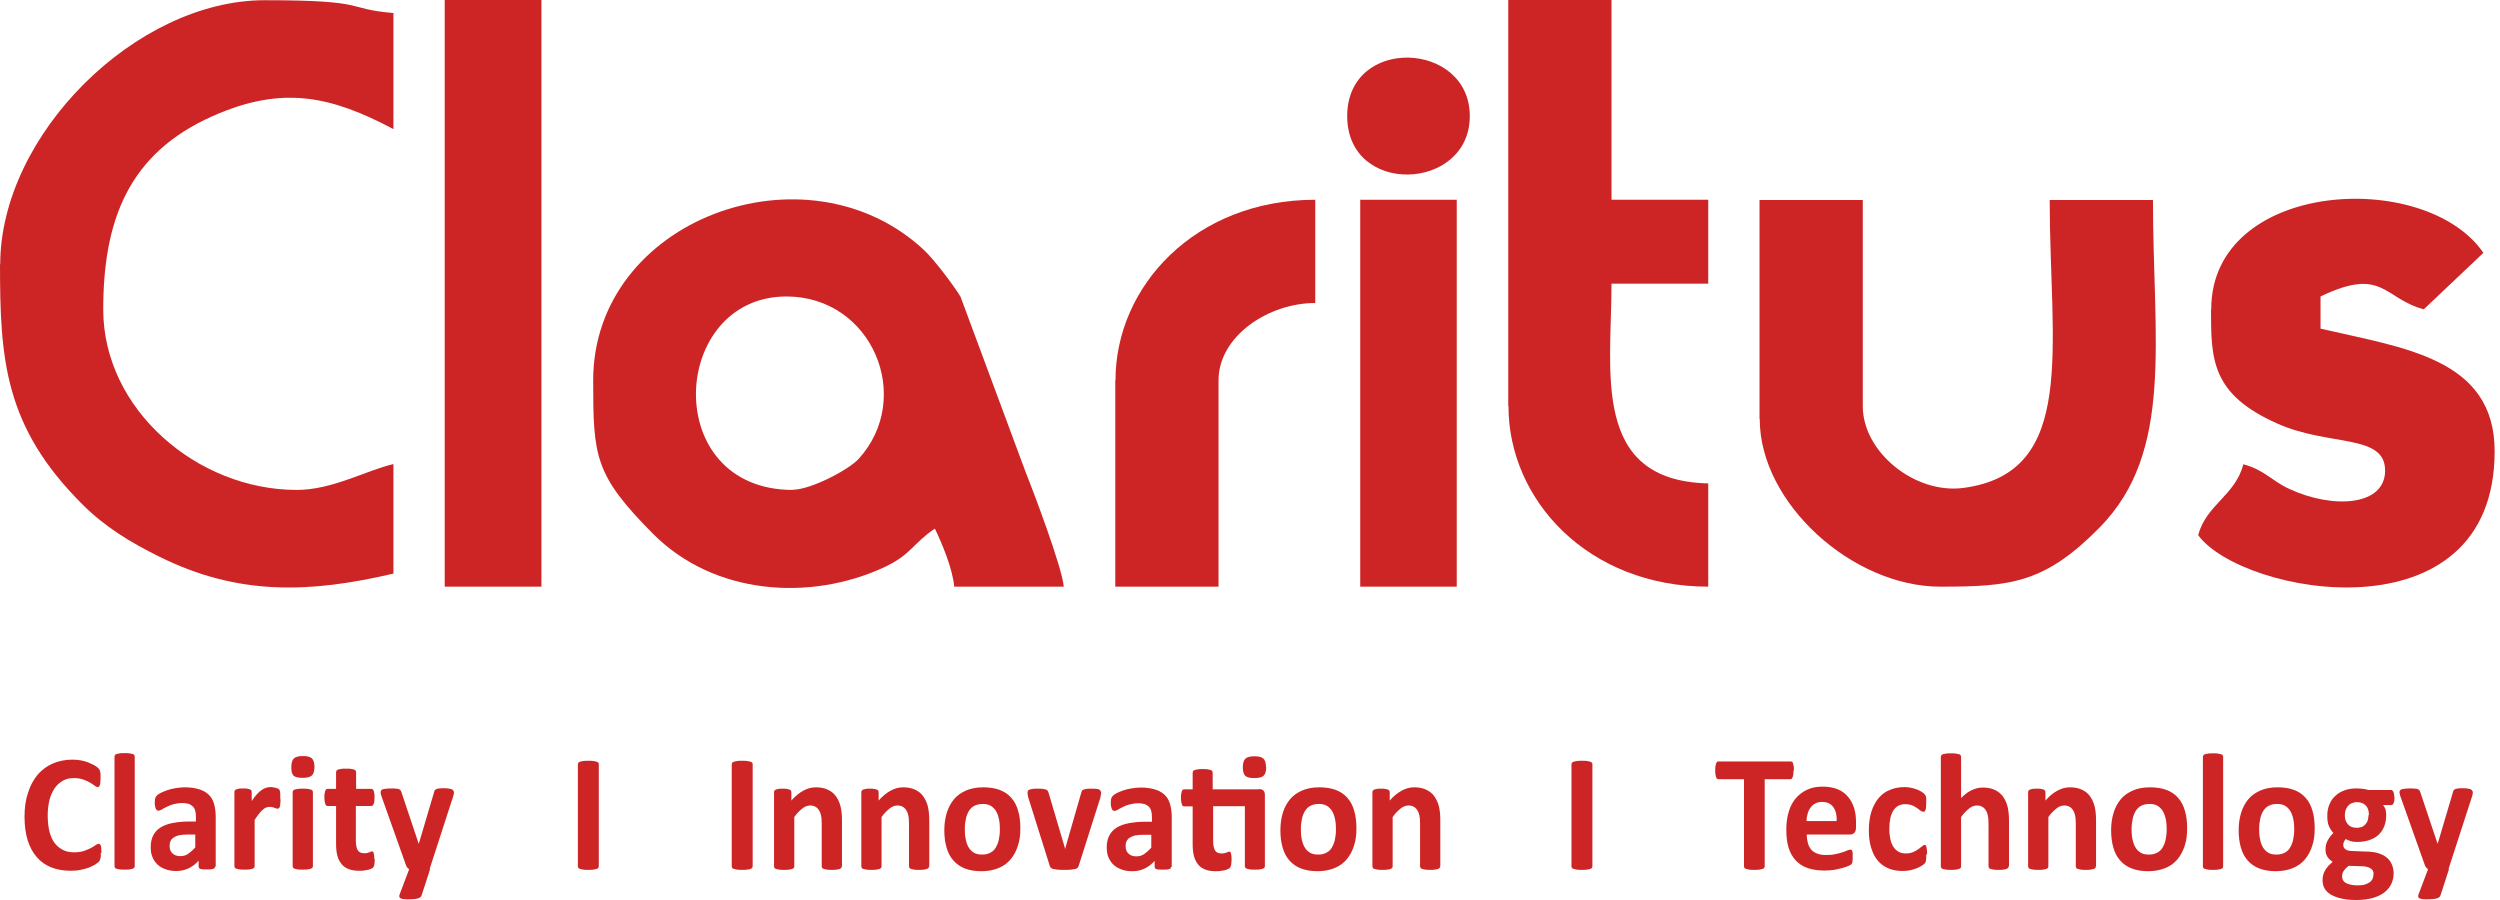 <svg width="125" height="45" viewBox="0 0 125 45" fill="none" xmlns="http://www.w3.org/2000/svg">
<path fill-rule="evenodd" clip-rule="evenodd" d="M39.647 24.497C32.977 24.497 33.495 14.824 39.321 14.824C43.606 14.824 45.72 19.885 42.931 22.945C42.414 23.507 40.524 24.485 39.647 24.485V24.497ZM29.659 19.019C29.659 22.832 29.727 23.743 32.64 26.679C35.71 29.772 40.513 30.064 44.179 28.377C45.585 27.725 45.619 27.185 46.744 26.431C47.081 27.129 47.632 28.422 47.711 29.333H53.188C53.11 28.366 51.648 24.519 51.254 23.529L48.026 14.835C47.7 14.296 46.699 12.957 46.181 12.485C40.333 7.052 29.659 10.955 29.659 19.019Z" fill="#CD2526"/>
<path fill-rule="evenodd" clip-rule="evenodd" d="M0 13.215C0 17.973 0.225 21.336 4.117 25.216C5.241 26.341 6.535 27.128 7.952 27.826C11.888 29.782 15.431 29.67 19.672 28.68V23.203C18.311 23.518 16.623 24.496 14.835 24.496C9.864 24.496 5.162 20.47 5.162 15.476C5.162 10.988 6.445 7.659 10.64 5.803C14.149 4.24 16.59 4.825 19.672 6.456V0.652C17.163 0.438 18.569 0.011 13.227 0.011C6.805 0.011 0.011 6.737 0.011 13.226L0 13.215Z" fill="#CD2526"/>
<path fill-rule="evenodd" clip-rule="evenodd" d="M87.987 20.954C87.987 25.171 92.633 29.333 97.008 29.333C100.528 29.333 102.227 29.175 104.993 26.364C108.716 22.573 107.648 16.983 107.648 9.999H102.485C102.485 17.343 103.902 23.631 98.177 24.395C95.748 24.721 93.139 22.607 93.139 20.312V9.999H87.976V20.954H87.987Z" fill="#CD2526"/>
<path fill-rule="evenodd" clip-rule="evenodd" d="M110.55 15.476C110.55 17.984 110.572 19.716 113.867 21.178C116.454 22.337 119.255 21.673 119.255 23.529C119.255 25.295 116.668 25.464 114.475 24.451C113.586 24.047 113.226 23.495 112.169 23.214C111.753 24.789 110.325 25.216 109.908 26.757C112.102 29.76 124.732 32.055 124.732 22.562C124.732 17.905 120.166 17.399 116.027 16.432V14.824C119.154 13.317 119.165 14.925 121.189 15.465L124.17 12.642C121.268 8.402 110.561 9.009 110.561 15.465L110.55 15.476Z" fill="#CD2526"/>
<path fill-rule="evenodd" clip-rule="evenodd" d="M75.424 20.313C75.424 24.991 79.395 29.333 85.412 29.333V24.17C79.53 24.035 80.576 18.581 80.576 14.183H85.412V9.988H80.576V0H75.413V20.301L75.424 20.313Z" fill="#CD2526"/>
<path fill-rule="evenodd" clip-rule="evenodd" d="M22.236 29.333H27.072V0H22.236V29.333Z" fill="#CD2526"/>
<path fill-rule="evenodd" clip-rule="evenodd" d="M55.764 19.019V29.333H60.926V19.019C60.926 16.815 63.412 15.15 65.763 15.15V9.988C59.746 9.988 55.775 14.329 55.775 19.008L55.764 19.019Z" fill="#CD2526"/>
<path fill-rule="evenodd" clip-rule="evenodd" d="M68.012 29.333H72.837V9.988H68.012V29.333Z" fill="#CD2526"/>
<path fill-rule="evenodd" clip-rule="evenodd" d="M67.36 5.804C67.36 9.83 73.49 9.572 73.49 5.804C73.49 2.036 67.36 1.777 67.36 5.804Z" fill="#CD2526"/>
<path d="M5.039 42.638C5.039 42.706 5.039 42.773 5.039 42.818C5.039 42.863 5.028 42.908 5.016 42.942C5.005 42.976 4.994 43.01 4.983 43.032C4.971 43.055 4.949 43.088 4.915 43.111C4.881 43.145 4.825 43.178 4.746 43.234C4.668 43.279 4.555 43.336 4.443 43.381C4.319 43.426 4.184 43.459 4.027 43.493C3.869 43.527 3.7 43.538 3.521 43.538C3.172 43.538 2.857 43.482 2.564 43.37C2.283 43.257 2.036 43.088 1.845 42.863C1.642 42.638 1.496 42.357 1.384 42.02C1.282 41.682 1.226 41.289 1.226 40.839C1.226 40.378 1.282 39.973 1.406 39.624C1.518 39.264 1.687 38.972 1.89 38.724C2.103 38.488 2.351 38.297 2.643 38.173C2.936 38.05 3.262 37.982 3.611 37.982C3.757 37.982 3.892 37.993 4.027 38.016C4.162 38.038 4.285 38.072 4.398 38.117C4.51 38.162 4.612 38.207 4.701 38.252C4.791 38.308 4.859 38.353 4.893 38.387C4.926 38.421 4.949 38.454 4.971 38.477C4.983 38.499 4.994 38.533 5.005 38.567C5.016 38.612 5.016 38.657 5.028 38.702C5.028 38.758 5.028 38.814 5.028 38.893C5.028 38.972 5.028 39.05 5.016 39.107C5.016 39.163 5.005 39.208 4.994 39.253C4.983 39.287 4.96 39.321 4.949 39.332C4.926 39.354 4.904 39.354 4.881 39.354C4.848 39.354 4.791 39.332 4.735 39.287C4.679 39.242 4.6 39.185 4.499 39.129C4.398 39.073 4.285 39.017 4.15 38.972C4.015 38.927 3.858 38.904 3.678 38.904C3.476 38.904 3.296 38.949 3.138 39.039C2.981 39.129 2.846 39.253 2.733 39.41C2.621 39.579 2.531 39.77 2.475 39.995C2.418 40.22 2.385 40.49 2.385 40.771C2.385 41.086 2.418 41.356 2.475 41.592C2.542 41.817 2.621 42.02 2.744 42.166C2.857 42.312 3.003 42.425 3.161 42.504C3.318 42.582 3.509 42.616 3.712 42.616C3.892 42.616 4.06 42.593 4.195 42.548C4.33 42.504 4.443 42.447 4.544 42.402C4.645 42.346 4.724 42.301 4.78 42.256C4.848 42.211 4.893 42.188 4.926 42.188C4.949 42.188 4.971 42.2 4.994 42.211C5.005 42.222 5.028 42.245 5.039 42.279C5.05 42.312 5.061 42.357 5.061 42.413C5.061 42.47 5.073 42.56 5.073 42.661L5.039 42.638ZM6.737 43.313C6.737 43.336 6.726 43.37 6.715 43.381C6.704 43.403 6.67 43.414 6.636 43.437C6.602 43.448 6.546 43.459 6.479 43.471C6.411 43.482 6.332 43.482 6.231 43.482C6.13 43.482 6.051 43.482 5.984 43.471C5.916 43.459 5.871 43.448 5.826 43.437C5.781 43.426 5.759 43.403 5.747 43.381C5.736 43.358 5.725 43.336 5.725 43.313V37.836C5.725 37.802 5.736 37.78 5.747 37.757C5.759 37.735 5.792 37.712 5.826 37.701C5.86 37.69 5.916 37.678 5.984 37.667C6.051 37.656 6.13 37.656 6.231 37.656C6.332 37.656 6.411 37.656 6.479 37.667C6.546 37.678 6.591 37.69 6.636 37.701C6.681 37.712 6.704 37.735 6.715 37.757C6.726 37.78 6.737 37.802 6.737 37.836V43.313ZM10.752 43.325C10.752 43.358 10.741 43.392 10.719 43.414C10.696 43.437 10.651 43.448 10.595 43.459C10.539 43.471 10.449 43.471 10.336 43.471C10.213 43.471 10.134 43.471 10.078 43.459C10.021 43.448 9.988 43.437 9.965 43.414C9.943 43.392 9.931 43.358 9.931 43.325V43.032C9.785 43.201 9.617 43.325 9.437 43.414C9.245 43.505 9.043 43.55 8.818 43.55C8.627 43.55 8.458 43.527 8.301 43.471C8.143 43.414 8.008 43.347 7.896 43.246C7.783 43.145 7.693 43.021 7.626 42.863C7.558 42.717 7.536 42.537 7.536 42.335C7.536 42.121 7.581 41.93 7.66 41.772C7.738 41.615 7.862 41.48 8.019 41.379C8.177 41.278 8.379 41.199 8.616 41.154C8.852 41.109 9.133 41.075 9.448 41.075H9.796V40.85C9.796 40.738 9.785 40.636 9.763 40.546C9.74 40.456 9.707 40.389 9.65 40.333C9.594 40.276 9.527 40.231 9.448 40.198C9.358 40.175 9.257 40.153 9.133 40.153C8.964 40.153 8.818 40.175 8.683 40.209C8.548 40.243 8.436 40.288 8.334 40.344C8.233 40.389 8.154 40.434 8.087 40.479C8.019 40.513 7.963 40.535 7.918 40.535C7.884 40.535 7.862 40.524 7.839 40.501C7.817 40.479 7.794 40.456 7.783 40.423C7.772 40.389 7.761 40.344 7.75 40.288C7.738 40.231 7.738 40.175 7.738 40.119C7.738 40.029 7.75 39.962 7.761 39.917C7.772 39.872 7.794 39.827 7.839 39.782C7.873 39.737 7.941 39.703 8.031 39.647C8.121 39.602 8.233 39.557 8.357 39.512C8.481 39.467 8.616 39.433 8.762 39.41C8.908 39.388 9.065 39.365 9.223 39.365C9.504 39.365 9.74 39.399 9.931 39.455C10.123 39.512 10.291 39.602 10.415 39.714C10.539 39.827 10.64 39.984 10.696 40.175C10.752 40.355 10.786 40.58 10.786 40.839V43.336L10.752 43.325ZM9.763 41.727H9.38C9.223 41.727 9.077 41.739 8.964 41.761C8.852 41.784 8.762 41.829 8.683 41.874C8.616 41.919 8.559 41.986 8.526 42.054C8.492 42.121 8.481 42.211 8.481 42.301C8.481 42.459 8.526 42.582 8.627 42.672C8.717 42.762 8.852 42.807 9.02 42.807C9.155 42.807 9.29 42.773 9.403 42.695C9.515 42.616 9.639 42.515 9.763 42.368V41.739V41.727ZM14.025 39.939C14.025 40.04 14.025 40.119 14.014 40.187C14.014 40.254 14.003 40.299 13.992 40.333C13.98 40.367 13.969 40.389 13.947 40.411C13.924 40.423 13.902 40.434 13.879 40.434C13.857 40.434 13.834 40.434 13.812 40.423C13.789 40.411 13.755 40.4 13.722 40.389C13.688 40.378 13.654 40.367 13.609 40.355C13.564 40.344 13.531 40.344 13.474 40.344C13.418 40.344 13.362 40.355 13.306 40.378C13.249 40.4 13.193 40.434 13.137 40.49C13.081 40.535 13.013 40.603 12.946 40.693C12.878 40.771 12.811 40.884 12.732 40.996V43.313C12.732 43.336 12.721 43.37 12.71 43.381C12.698 43.403 12.665 43.414 12.631 43.437C12.597 43.448 12.541 43.459 12.473 43.471C12.406 43.482 12.327 43.482 12.226 43.482C12.125 43.482 12.046 43.482 11.979 43.471C11.911 43.459 11.866 43.448 11.821 43.437C11.776 43.426 11.754 43.403 11.742 43.381C11.731 43.358 11.72 43.336 11.72 43.313V39.59C11.72 39.568 11.731 39.534 11.742 39.523C11.754 39.5 11.776 39.489 11.81 39.467C11.844 39.455 11.889 39.444 11.945 39.433C12.001 39.422 12.069 39.422 12.147 39.422C12.237 39.422 12.305 39.422 12.361 39.433C12.417 39.444 12.462 39.455 12.496 39.467C12.53 39.478 12.552 39.5 12.563 39.523C12.575 39.545 12.586 39.568 12.586 39.59V40.052C12.676 39.917 12.766 39.793 12.845 39.714C12.923 39.624 13.002 39.557 13.081 39.5C13.159 39.444 13.227 39.41 13.306 39.388C13.384 39.365 13.452 39.354 13.531 39.354C13.564 39.354 13.598 39.354 13.643 39.365C13.677 39.365 13.722 39.377 13.767 39.388C13.812 39.399 13.845 39.41 13.879 39.422C13.913 39.433 13.935 39.444 13.947 39.467C13.958 39.478 13.969 39.5 13.98 39.512C13.992 39.534 13.992 39.557 14.003 39.579C14.003 39.613 14.014 39.647 14.014 39.714C14.014 39.77 14.014 39.849 14.014 39.95L14.025 39.939ZM15.645 43.313C15.645 43.336 15.634 43.37 15.623 43.381C15.611 43.403 15.578 43.414 15.544 43.437C15.51 43.448 15.454 43.459 15.386 43.471C15.319 43.482 15.24 43.482 15.139 43.482C15.038 43.482 14.959 43.482 14.892 43.471C14.824 43.459 14.779 43.448 14.734 43.437C14.689 43.426 14.667 43.403 14.655 43.381C14.644 43.358 14.633 43.336 14.633 43.313V39.602C14.633 39.579 14.644 39.545 14.655 39.534C14.667 39.512 14.7 39.489 14.734 39.478C14.768 39.467 14.824 39.455 14.892 39.444C14.959 39.433 15.038 39.433 15.139 39.433C15.24 39.433 15.319 39.433 15.386 39.444C15.454 39.455 15.499 39.467 15.544 39.478C15.589 39.489 15.611 39.512 15.623 39.534C15.634 39.557 15.645 39.579 15.645 39.602V43.313ZM15.724 38.331C15.724 38.544 15.679 38.691 15.6 38.769C15.521 38.848 15.364 38.893 15.139 38.893C14.914 38.893 14.757 38.859 14.678 38.781C14.599 38.702 14.565 38.567 14.565 38.364C14.565 38.151 14.61 38.005 14.689 37.926C14.768 37.847 14.925 37.802 15.15 37.802C15.375 37.802 15.521 37.847 15.6 37.926C15.679 38.005 15.724 38.139 15.724 38.353V38.331ZM18.738 42.953C18.738 43.077 18.727 43.167 18.716 43.234C18.704 43.302 18.682 43.347 18.659 43.37C18.637 43.392 18.603 43.426 18.558 43.437C18.513 43.459 18.457 43.482 18.389 43.493C18.333 43.505 18.266 43.516 18.187 43.527C18.108 43.538 18.041 43.538 17.962 43.538C17.76 43.538 17.591 43.516 17.445 43.459C17.298 43.403 17.175 43.325 17.085 43.212C16.995 43.1 16.916 42.965 16.871 42.796C16.826 42.627 16.804 42.436 16.804 42.2V40.299H16.376C16.331 40.299 16.286 40.265 16.264 40.198C16.241 40.13 16.219 40.018 16.219 39.872C16.219 39.793 16.219 39.725 16.23 39.669C16.241 39.613 16.252 39.568 16.264 39.534C16.275 39.5 16.297 39.478 16.309 39.467C16.331 39.455 16.354 39.444 16.376 39.444H16.804V38.612C16.804 38.589 16.815 38.556 16.826 38.533C16.837 38.511 16.871 38.488 16.905 38.477C16.939 38.466 16.995 38.454 17.062 38.443C17.13 38.432 17.209 38.432 17.298 38.432C17.4 38.432 17.478 38.432 17.546 38.443C17.613 38.454 17.658 38.466 17.703 38.477C17.737 38.488 17.771 38.511 17.782 38.533C17.793 38.556 17.805 38.578 17.805 38.612V39.444H18.569C18.592 39.444 18.614 39.455 18.637 39.467C18.659 39.478 18.671 39.5 18.682 39.534C18.693 39.568 18.704 39.613 18.716 39.669C18.727 39.725 18.727 39.793 18.727 39.872C18.727 40.029 18.716 40.13 18.682 40.198C18.659 40.265 18.614 40.299 18.569 40.299H17.793V42.042C17.793 42.245 17.827 42.402 17.883 42.504C17.939 42.605 18.052 42.661 18.209 42.661C18.266 42.661 18.311 42.661 18.356 42.65C18.401 42.638 18.434 42.627 18.468 42.616C18.502 42.605 18.524 42.593 18.547 42.582C18.569 42.571 18.592 42.571 18.603 42.571C18.614 42.571 18.637 42.571 18.648 42.582C18.659 42.593 18.671 42.616 18.682 42.638C18.693 42.672 18.693 42.706 18.704 42.762C18.716 42.818 18.716 42.875 18.716 42.953H18.738ZM21.505 43.459L21.078 44.775C21.055 44.843 20.988 44.899 20.886 44.922C20.785 44.955 20.628 44.967 20.425 44.967C20.324 44.967 20.234 44.967 20.166 44.955C20.099 44.944 20.054 44.933 20.02 44.91C19.986 44.888 19.975 44.865 19.964 44.832C19.964 44.798 19.964 44.753 19.986 44.708L20.459 43.459C20.425 43.437 20.391 43.414 20.369 43.381C20.335 43.347 20.324 43.313 20.302 43.268L19.087 39.849C19.053 39.748 19.03 39.68 19.03 39.624C19.03 39.568 19.042 39.534 19.076 39.5C19.109 39.467 19.166 39.455 19.233 39.444C19.312 39.433 19.413 39.422 19.537 39.422C19.649 39.422 19.739 39.422 19.807 39.433C19.874 39.433 19.93 39.444 19.964 39.467C19.998 39.489 20.032 39.512 20.043 39.545C20.065 39.579 20.076 39.624 20.099 39.692L20.931 42.177H20.943L21.696 39.635C21.707 39.568 21.73 39.512 21.764 39.489C21.786 39.467 21.831 39.444 21.887 39.433C21.944 39.422 22.045 39.41 22.191 39.41C22.303 39.41 22.405 39.422 22.472 39.433C22.551 39.444 22.607 39.467 22.641 39.5C22.675 39.534 22.697 39.568 22.697 39.624C22.697 39.68 22.686 39.737 22.663 39.804L21.482 43.448L21.505 43.459ZM29.94 43.313C29.94 43.336 29.929 43.37 29.918 43.392C29.895 43.414 29.873 43.437 29.828 43.448C29.783 43.459 29.738 43.471 29.671 43.482C29.603 43.493 29.513 43.493 29.412 43.493C29.311 43.493 29.232 43.493 29.164 43.482C29.097 43.471 29.041 43.459 29.007 43.448C28.962 43.437 28.939 43.414 28.917 43.392C28.894 43.37 28.894 43.347 28.894 43.313V38.218C28.894 38.196 28.906 38.162 28.917 38.139C28.939 38.117 28.962 38.094 29.007 38.083C29.052 38.072 29.097 38.061 29.164 38.05C29.232 38.038 29.311 38.038 29.412 38.038C29.513 38.038 29.603 38.038 29.671 38.05C29.738 38.061 29.794 38.072 29.828 38.083C29.873 38.094 29.895 38.117 29.918 38.139C29.94 38.162 29.94 38.184 29.94 38.218V43.313ZM37.633 43.313C37.633 43.336 37.622 43.37 37.611 43.392C37.589 43.414 37.566 43.437 37.521 43.448C37.476 43.459 37.431 43.471 37.364 43.482C37.296 43.493 37.206 43.493 37.105 43.493C37.004 43.493 36.925 43.493 36.858 43.482C36.79 43.471 36.734 43.459 36.7 43.448C36.655 43.437 36.633 43.414 36.61 43.392C36.587 43.37 36.587 43.347 36.587 43.313V38.218C36.587 38.196 36.599 38.162 36.61 38.139C36.633 38.117 36.655 38.094 36.7 38.083C36.745 38.072 36.79 38.061 36.858 38.05C36.925 38.038 37.004 38.038 37.105 38.038C37.206 38.038 37.296 38.038 37.364 38.05C37.431 38.061 37.487 38.072 37.521 38.083C37.566 38.094 37.589 38.117 37.611 38.139C37.633 38.162 37.633 38.184 37.633 38.218V43.313ZM42.087 43.325C42.087 43.347 42.076 43.381 42.065 43.392C42.054 43.414 42.02 43.426 41.986 43.448C41.953 43.459 41.896 43.471 41.829 43.482C41.761 43.493 41.682 43.493 41.593 43.493C41.491 43.493 41.413 43.493 41.345 43.482C41.278 43.471 41.233 43.459 41.188 43.448C41.154 43.437 41.12 43.414 41.109 43.392C41.098 43.37 41.086 43.347 41.086 43.325V41.199C41.086 41.019 41.075 40.873 41.053 40.771C41.03 40.67 40.996 40.58 40.94 40.501C40.895 40.423 40.828 40.367 40.76 40.333C40.681 40.288 40.603 40.276 40.502 40.276C40.378 40.276 40.243 40.322 40.119 40.423C39.995 40.524 39.849 40.659 39.714 40.85V43.325C39.714 43.347 39.703 43.381 39.692 43.392C39.681 43.414 39.647 43.426 39.613 43.448C39.579 43.459 39.523 43.471 39.456 43.482C39.388 43.493 39.309 43.493 39.208 43.493C39.107 43.493 39.028 43.493 38.961 43.482C38.893 43.471 38.848 43.459 38.803 43.448C38.758 43.437 38.736 43.414 38.724 43.392C38.713 43.37 38.702 43.347 38.702 43.325V39.602C38.702 39.579 38.713 39.545 38.724 39.534C38.736 39.512 38.758 39.5 38.792 39.478C38.826 39.467 38.871 39.455 38.927 39.444C38.983 39.433 39.051 39.433 39.129 39.433C39.219 39.433 39.287 39.433 39.343 39.444C39.399 39.455 39.444 39.467 39.478 39.478C39.512 39.489 39.534 39.512 39.546 39.534C39.557 39.557 39.568 39.579 39.568 39.602V40.029C39.759 39.804 39.962 39.647 40.164 39.534C40.367 39.422 40.58 39.365 40.794 39.365C41.03 39.365 41.244 39.41 41.401 39.489C41.57 39.568 41.705 39.68 41.806 39.827C41.907 39.973 41.986 40.142 42.031 40.333C42.076 40.524 42.099 40.76 42.099 41.019V43.313L42.087 43.325ZM46.451 43.325C46.451 43.347 46.44 43.381 46.429 43.392C46.418 43.414 46.384 43.426 46.35 43.448C46.316 43.459 46.26 43.471 46.193 43.482C46.125 43.493 46.047 43.493 45.956 43.493C45.855 43.493 45.777 43.493 45.709 43.482C45.642 43.471 45.597 43.459 45.552 43.448C45.518 43.437 45.484 43.414 45.473 43.392C45.462 43.37 45.45 43.347 45.45 43.325V41.199C45.45 41.019 45.439 40.873 45.417 40.771C45.394 40.67 45.36 40.58 45.304 40.501C45.259 40.423 45.192 40.367 45.124 40.333C45.045 40.288 44.967 40.276 44.865 40.276C44.742 40.276 44.607 40.322 44.483 40.423C44.359 40.524 44.213 40.659 44.078 40.85V43.325C44.078 43.347 44.067 43.381 44.056 43.392C44.044 43.414 44.011 43.426 43.977 43.448C43.943 43.459 43.887 43.471 43.819 43.482C43.752 43.493 43.673 43.493 43.572 43.493C43.471 43.493 43.392 43.493 43.325 43.482C43.257 43.471 43.212 43.459 43.167 43.448C43.122 43.437 43.1 43.414 43.089 43.392C43.077 43.37 43.066 43.347 43.066 43.325V39.602C43.066 39.579 43.077 39.545 43.089 39.534C43.1 39.512 43.122 39.5 43.156 39.478C43.19 39.467 43.235 39.455 43.291 39.444C43.347 39.433 43.415 39.433 43.493 39.433C43.583 39.433 43.651 39.433 43.707 39.444C43.763 39.455 43.808 39.467 43.842 39.478C43.876 39.489 43.898 39.512 43.91 39.534C43.921 39.557 43.932 39.579 43.932 39.602V40.029C44.123 39.804 44.326 39.647 44.528 39.534C44.731 39.422 44.944 39.365 45.158 39.365C45.394 39.365 45.608 39.41 45.765 39.489C45.934 39.568 46.069 39.68 46.17 39.827C46.271 39.973 46.35 40.142 46.395 40.333C46.44 40.524 46.463 40.76 46.463 41.019V43.313L46.451 43.325ZM51.018 41.424C51.018 41.739 50.984 42.031 50.894 42.29C50.815 42.548 50.692 42.773 50.534 42.965C50.377 43.156 50.174 43.302 49.927 43.403C49.679 43.505 49.398 43.561 49.072 43.561C48.757 43.561 48.487 43.516 48.251 43.426C48.015 43.336 47.824 43.201 47.666 43.021C47.509 42.841 47.396 42.627 47.329 42.38C47.25 42.121 47.216 41.829 47.216 41.502C47.216 41.188 47.261 40.895 47.34 40.636C47.419 40.378 47.542 40.153 47.7 39.962C47.857 39.77 48.06 39.635 48.307 39.523C48.543 39.422 48.836 39.365 49.162 39.365C49.477 39.365 49.758 39.41 49.994 39.5C50.23 39.59 50.422 39.725 50.568 39.894C50.725 40.074 50.838 40.288 50.905 40.535C50.984 40.794 51.018 41.086 51.018 41.413V41.424ZM49.994 41.469C49.994 41.289 49.983 41.12 49.949 40.963C49.916 40.805 49.871 40.67 49.803 40.558C49.736 40.445 49.646 40.355 49.533 40.288C49.421 40.22 49.286 40.198 49.117 40.198C48.971 40.198 48.836 40.231 48.723 40.288C48.611 40.344 48.521 40.434 48.453 40.535C48.386 40.648 48.33 40.783 48.296 40.929C48.262 41.086 48.24 41.255 48.24 41.458C48.24 41.637 48.251 41.806 48.285 41.964C48.318 42.121 48.363 42.256 48.431 42.368C48.498 42.481 48.588 42.571 48.701 42.638C48.813 42.706 48.948 42.728 49.117 42.728C49.275 42.728 49.398 42.695 49.511 42.638C49.623 42.582 49.713 42.504 49.781 42.391C49.848 42.279 49.904 42.155 49.938 41.997C49.972 41.84 49.994 41.671 49.994 41.469ZM55.056 39.602C55.056 39.613 55.056 39.635 55.056 39.658C55.056 39.68 55.056 39.703 55.044 39.725C55.044 39.748 55.033 39.782 55.033 39.804C55.022 39.838 55.022 39.872 55.011 39.905L53.942 43.268C53.931 43.313 53.908 43.358 53.886 43.381C53.863 43.414 53.83 43.437 53.773 43.448C53.717 43.459 53.65 43.471 53.56 43.482C53.47 43.493 53.357 43.493 53.211 43.493C53.076 43.493 52.952 43.493 52.862 43.482C52.772 43.471 52.705 43.459 52.649 43.448C52.604 43.426 52.559 43.403 52.536 43.381C52.514 43.347 52.491 43.313 52.48 43.268L51.423 39.905C51.411 39.849 51.389 39.804 51.389 39.759C51.378 39.714 51.378 39.68 51.378 39.658C51.378 39.635 51.378 39.624 51.378 39.602C51.378 39.579 51.389 39.545 51.4 39.534C51.411 39.512 51.445 39.5 51.479 39.478C51.513 39.467 51.569 39.455 51.636 39.444C51.704 39.433 51.783 39.433 51.884 39.433C51.996 39.433 52.075 39.433 52.142 39.444C52.21 39.455 52.255 39.467 52.3 39.478C52.334 39.489 52.367 39.512 52.379 39.534C52.39 39.557 52.413 39.59 52.424 39.624L53.233 42.357L53.256 42.459L53.279 42.357L54.066 39.624C54.077 39.59 54.088 39.568 54.099 39.534C54.122 39.512 54.145 39.489 54.178 39.478C54.212 39.467 54.268 39.455 54.325 39.444C54.392 39.433 54.471 39.433 54.572 39.433C54.673 39.433 54.752 39.433 54.808 39.444C54.876 39.455 54.921 39.455 54.954 39.478C54.988 39.489 55.011 39.512 55.022 39.534C55.033 39.557 55.044 39.579 55.044 39.602H55.056ZM58.553 43.336C58.553 43.37 58.542 43.403 58.52 43.426C58.497 43.448 58.452 43.459 58.396 43.471C58.34 43.482 58.25 43.482 58.137 43.482C58.014 43.482 57.935 43.482 57.879 43.471C57.822 43.459 57.789 43.448 57.766 43.426C57.744 43.403 57.732 43.37 57.732 43.336V43.043C57.586 43.212 57.417 43.336 57.237 43.426C57.046 43.516 56.844 43.561 56.619 43.561C56.428 43.561 56.259 43.538 56.102 43.482C55.944 43.426 55.809 43.358 55.697 43.257C55.584 43.156 55.494 43.032 55.427 42.875C55.359 42.728 55.337 42.548 55.337 42.346C55.337 42.132 55.382 41.941 55.461 41.784C55.539 41.626 55.663 41.491 55.82 41.39C55.978 41.289 56.18 41.21 56.416 41.165C56.653 41.12 56.934 41.086 57.249 41.086H57.597V40.861C57.597 40.749 57.586 40.648 57.564 40.558C57.541 40.468 57.508 40.4 57.451 40.344C57.395 40.288 57.328 40.243 57.249 40.209C57.159 40.187 57.058 40.164 56.934 40.164C56.765 40.164 56.619 40.187 56.484 40.22C56.349 40.254 56.236 40.299 56.135 40.355C56.034 40.4 55.955 40.445 55.888 40.49C55.82 40.524 55.764 40.546 55.719 40.546C55.685 40.546 55.663 40.535 55.64 40.513C55.618 40.49 55.595 40.468 55.584 40.434C55.573 40.4 55.562 40.355 55.55 40.299C55.539 40.243 55.539 40.187 55.539 40.13C55.539 40.04 55.55 39.973 55.562 39.928C55.573 39.883 55.595 39.838 55.64 39.793C55.674 39.748 55.742 39.714 55.832 39.658C55.922 39.613 56.034 39.568 56.158 39.523C56.282 39.478 56.416 39.444 56.563 39.422C56.709 39.399 56.866 39.377 57.024 39.377C57.305 39.377 57.541 39.41 57.732 39.467C57.924 39.523 58.092 39.613 58.216 39.725C58.34 39.838 58.441 39.995 58.497 40.187C58.553 40.367 58.587 40.591 58.587 40.85V43.347L58.553 43.336ZM57.564 41.739H57.181C57.024 41.739 56.878 41.75 56.765 41.772C56.653 41.795 56.563 41.84 56.484 41.885C56.416 41.93 56.36 41.997 56.327 42.065C56.293 42.132 56.282 42.222 56.282 42.312C56.282 42.47 56.327 42.593 56.428 42.683C56.518 42.773 56.653 42.818 56.821 42.818C56.956 42.818 57.091 42.785 57.204 42.706C57.316 42.627 57.44 42.526 57.564 42.38V41.75V41.739Z" fill="#CD2526"/>
<path d="M62.94 39.455C63.052 39.455 63.131 39.478 63.176 39.534C63.221 39.579 63.244 39.658 63.244 39.748V43.313C63.244 43.336 63.232 43.369 63.221 43.38C63.21 43.403 63.176 43.414 63.142 43.437C63.109 43.448 63.052 43.459 62.985 43.471C62.917 43.482 62.839 43.482 62.749 43.482C62.648 43.482 62.569 43.482 62.501 43.471C62.434 43.459 62.389 43.448 62.344 43.437C62.31 43.425 62.276 43.403 62.265 43.38C62.254 43.358 62.243 43.336 62.243 43.313V40.31H60.657V42.053C60.657 42.256 60.69 42.413 60.747 42.514C60.803 42.616 60.915 42.672 61.073 42.672C61.129 42.672 61.174 42.672 61.219 42.661C61.264 42.649 61.298 42.638 61.331 42.627C61.365 42.616 61.388 42.604 61.41 42.593C61.433 42.582 61.455 42.582 61.467 42.582C61.478 42.582 61.5 42.582 61.511 42.593C61.523 42.604 61.534 42.627 61.545 42.649C61.556 42.683 61.556 42.717 61.568 42.773C61.579 42.829 61.579 42.886 61.579 42.964C61.579 43.088 61.568 43.178 61.556 43.245C61.545 43.313 61.523 43.358 61.5 43.38C61.478 43.414 61.444 43.437 61.388 43.459C61.343 43.482 61.286 43.504 61.219 43.516C61.163 43.527 61.095 43.538 61.017 43.549C60.938 43.56 60.87 43.56 60.792 43.56C60.589 43.56 60.42 43.538 60.274 43.482C60.128 43.425 60.004 43.347 59.914 43.234C59.824 43.122 59.746 42.987 59.701 42.818C59.656 42.649 59.633 42.458 59.633 42.222V40.321H59.206C59.161 40.321 59.116 40.288 59.093 40.22C59.071 40.153 59.048 40.04 59.048 39.894C59.048 39.815 59.048 39.748 59.06 39.691C59.071 39.635 59.082 39.59 59.093 39.556C59.105 39.523 59.127 39.5 59.138 39.489C59.161 39.478 59.183 39.466 59.206 39.466H59.633V38.634C59.633 38.612 59.644 38.578 59.656 38.555C59.667 38.533 59.701 38.51 59.734 38.499C59.768 38.488 59.824 38.477 59.892 38.465C59.959 38.454 60.038 38.454 60.128 38.454C60.229 38.454 60.308 38.454 60.376 38.465C60.443 38.477 60.488 38.488 60.533 38.499C60.567 38.51 60.6 38.533 60.612 38.555C60.623 38.578 60.634 38.6 60.634 38.634V39.466H62.929L62.94 39.455ZM63.311 38.342C63.311 38.555 63.266 38.702 63.187 38.78C63.109 38.859 62.951 38.904 62.726 38.904C62.501 38.904 62.344 38.87 62.265 38.792C62.186 38.713 62.141 38.578 62.141 38.375C62.141 38.162 62.186 38.016 62.265 37.937C62.344 37.858 62.501 37.813 62.726 37.813C62.951 37.813 63.097 37.858 63.176 37.937C63.255 38.016 63.3 38.151 63.3 38.364L63.311 38.342ZM67.821 41.423C67.821 41.738 67.787 42.031 67.698 42.289C67.619 42.548 67.495 42.773 67.338 42.964C67.18 43.156 66.978 43.302 66.73 43.403C66.483 43.504 66.202 43.56 65.875 43.56C65.561 43.56 65.291 43.516 65.054 43.425C64.818 43.336 64.627 43.2 64.469 43.021C64.312 42.841 64.2 42.627 64.132 42.38C64.053 42.121 64.02 41.828 64.02 41.502C64.02 41.187 64.065 40.895 64.143 40.636C64.222 40.377 64.346 40.153 64.503 39.961C64.661 39.77 64.863 39.635 65.111 39.523C65.347 39.421 65.639 39.365 65.965 39.365C66.28 39.365 66.561 39.41 66.798 39.5C67.034 39.59 67.225 39.725 67.371 39.894C67.529 40.074 67.641 40.288 67.709 40.535C67.787 40.794 67.821 41.086 67.821 41.412V41.423ZM66.798 41.468C66.798 41.288 66.787 41.12 66.753 40.962C66.719 40.805 66.674 40.67 66.606 40.557C66.539 40.445 66.449 40.355 66.337 40.288C66.224 40.22 66.089 40.197 65.92 40.197C65.774 40.197 65.639 40.231 65.527 40.288C65.414 40.344 65.324 40.434 65.257 40.535C65.189 40.647 65.133 40.782 65.099 40.929C65.066 41.086 65.043 41.255 65.043 41.457C65.043 41.637 65.054 41.806 65.088 41.963C65.122 42.121 65.167 42.256 65.234 42.368C65.302 42.481 65.392 42.571 65.504 42.638C65.617 42.706 65.752 42.728 65.92 42.728C66.078 42.728 66.202 42.694 66.314 42.638C66.427 42.582 66.516 42.503 66.584 42.391C66.651 42.278 66.708 42.154 66.742 41.997C66.775 41.84 66.798 41.671 66.798 41.468ZM72.005 43.324C72.005 43.347 71.994 43.38 71.983 43.392C71.972 43.414 71.938 43.425 71.904 43.448C71.87 43.459 71.814 43.471 71.746 43.482C71.679 43.493 71.6 43.493 71.51 43.493C71.409 43.493 71.33 43.493 71.263 43.482C71.195 43.471 71.15 43.459 71.105 43.448C71.072 43.437 71.038 43.414 71.027 43.392C71.015 43.369 71.004 43.347 71.004 43.324V41.199C71.004 41.019 70.993 40.872 70.971 40.771C70.948 40.67 70.914 40.58 70.858 40.501C70.813 40.422 70.746 40.366 70.678 40.333C70.599 40.288 70.521 40.276 70.419 40.276C70.296 40.276 70.161 40.321 70.037 40.422C69.913 40.524 69.767 40.659 69.632 40.85V43.324C69.632 43.347 69.621 43.38 69.609 43.392C69.598 43.414 69.564 43.425 69.531 43.448C69.497 43.459 69.441 43.471 69.373 43.482C69.306 43.493 69.227 43.493 69.126 43.493C69.025 43.493 68.946 43.493 68.879 43.482C68.811 43.471 68.766 43.459 68.721 43.448C68.676 43.437 68.653 43.414 68.642 43.392C68.631 43.369 68.62 43.347 68.62 43.324V39.601C68.62 39.579 68.631 39.545 68.642 39.534C68.653 39.511 68.676 39.5 68.71 39.478C68.743 39.466 68.788 39.455 68.845 39.444C68.901 39.433 68.968 39.433 69.047 39.433C69.137 39.433 69.205 39.433 69.261 39.444C69.317 39.455 69.362 39.466 69.396 39.478C69.43 39.489 69.452 39.511 69.463 39.534C69.475 39.556 69.486 39.579 69.486 39.601V40.029C69.677 39.804 69.879 39.646 70.082 39.534C70.284 39.421 70.498 39.365 70.712 39.365C70.948 39.365 71.162 39.41 71.319 39.489C71.488 39.568 71.623 39.68 71.724 39.826C71.825 39.973 71.904 40.141 71.949 40.333C71.994 40.524 72.016 40.76 72.016 41.019V43.313L72.005 43.324ZM79.62 43.313C79.62 43.336 79.608 43.369 79.597 43.392C79.575 43.414 79.552 43.437 79.507 43.448C79.462 43.459 79.417 43.471 79.35 43.482C79.282 43.493 79.192 43.493 79.091 43.493C78.99 43.493 78.911 43.493 78.844 43.482C78.776 43.471 78.72 43.459 78.686 43.448C78.641 43.437 78.619 43.414 78.596 43.392C78.574 43.369 78.574 43.347 78.574 43.313V38.218C78.574 38.196 78.585 38.162 78.596 38.139C78.619 38.117 78.641 38.094 78.686 38.083C78.731 38.072 78.776 38.06 78.844 38.049C78.911 38.038 78.99 38.038 79.091 38.038C79.192 38.038 79.282 38.038 79.35 38.049C79.417 38.06 79.473 38.072 79.507 38.083C79.552 38.094 79.575 38.117 79.597 38.139C79.62 38.162 79.62 38.184 79.62 38.218V43.313ZM89.675 38.522C89.675 38.6 89.675 38.668 89.663 38.724C89.652 38.78 89.652 38.825 89.63 38.859C89.618 38.893 89.596 38.915 89.585 38.938C89.562 38.96 89.54 38.96 89.517 38.96H88.235V43.313C88.235 43.336 88.224 43.369 88.213 43.392C88.19 43.414 88.168 43.437 88.123 43.448C88.078 43.459 88.033 43.471 87.965 43.482C87.898 43.493 87.808 43.493 87.718 43.493C87.616 43.493 87.538 43.493 87.47 43.482C87.403 43.471 87.347 43.459 87.313 43.448C87.268 43.437 87.245 43.414 87.223 43.392C87.2 43.369 87.2 43.347 87.2 43.313V38.96H85.918C85.896 38.96 85.873 38.949 85.851 38.938C85.828 38.927 85.817 38.893 85.806 38.859C85.794 38.825 85.783 38.78 85.772 38.724C85.761 38.668 85.761 38.6 85.761 38.522C85.761 38.443 85.761 38.364 85.772 38.308C85.783 38.252 85.794 38.207 85.806 38.173C85.817 38.139 85.839 38.117 85.851 38.094C85.873 38.083 85.896 38.072 85.918 38.072H89.54C89.562 38.072 89.585 38.083 89.607 38.094C89.63 38.105 89.641 38.139 89.652 38.173C89.663 38.207 89.675 38.252 89.686 38.308C89.697 38.364 89.697 38.443 89.697 38.522H89.675ZM92.801 41.356C92.801 41.48 92.779 41.581 92.723 41.637C92.666 41.693 92.599 41.727 92.498 41.727H90.338C90.338 41.885 90.361 42.031 90.394 42.154C90.428 42.278 90.484 42.391 90.563 42.481C90.642 42.571 90.743 42.638 90.867 42.683C90.991 42.728 91.137 42.751 91.305 42.751C91.486 42.751 91.632 42.739 91.767 42.706C91.902 42.683 92.014 42.649 92.115 42.616C92.217 42.582 92.295 42.559 92.352 42.526C92.419 42.503 92.464 42.481 92.509 42.481C92.531 42.481 92.554 42.481 92.565 42.492C92.576 42.503 92.599 42.514 92.61 42.548C92.621 42.571 92.633 42.604 92.633 42.649C92.633 42.694 92.633 42.751 92.633 42.818C92.633 42.874 92.633 42.931 92.633 42.976C92.633 43.021 92.621 43.054 92.621 43.088C92.621 43.122 92.61 43.144 92.599 43.167C92.588 43.189 92.576 43.212 92.554 43.223C92.531 43.245 92.487 43.268 92.408 43.302C92.329 43.336 92.228 43.369 92.115 43.403C91.992 43.437 91.857 43.459 91.71 43.493C91.553 43.516 91.395 43.527 91.216 43.527C90.901 43.527 90.62 43.482 90.383 43.403C90.147 43.324 89.945 43.189 89.787 43.021C89.63 42.852 89.506 42.638 89.427 42.38C89.349 42.121 89.315 41.817 89.315 41.468C89.315 41.142 89.36 40.839 89.439 40.58C89.517 40.31 89.641 40.085 89.798 39.905C89.956 39.725 90.147 39.579 90.372 39.478C90.597 39.377 90.844 39.331 91.126 39.331C91.418 39.331 91.677 39.377 91.89 39.466C92.104 39.556 92.273 39.68 92.408 39.849C92.543 40.006 92.644 40.209 92.712 40.422C92.779 40.647 92.801 40.884 92.801 41.142V41.311V41.356ZM91.834 41.052C91.845 40.76 91.789 40.524 91.665 40.355C91.542 40.186 91.362 40.096 91.103 40.096C90.979 40.096 90.867 40.119 90.766 40.175C90.676 40.22 90.597 40.288 90.529 40.377C90.462 40.467 90.417 40.557 90.383 40.681C90.35 40.794 90.327 40.917 90.327 41.052H91.823H91.834ZM96.311 42.728C96.311 42.796 96.311 42.863 96.311 42.908C96.311 42.953 96.299 42.998 96.299 43.032C96.288 43.066 96.288 43.088 96.277 43.111C96.266 43.133 96.243 43.156 96.221 43.189C96.187 43.223 96.131 43.257 96.063 43.302C95.984 43.347 95.894 43.392 95.805 43.425C95.703 43.459 95.602 43.493 95.49 43.516C95.377 43.538 95.253 43.549 95.13 43.549C94.86 43.549 94.612 43.504 94.41 43.414C94.196 43.324 94.016 43.189 93.881 43.021C93.735 42.852 93.634 42.638 93.555 42.38C93.476 42.132 93.442 41.84 93.442 41.525C93.442 41.154 93.487 40.827 93.578 40.557C93.668 40.288 93.791 40.062 93.949 39.883C94.106 39.703 94.297 39.568 94.511 39.489C94.725 39.399 94.972 39.354 95.231 39.354C95.332 39.354 95.445 39.365 95.546 39.388C95.647 39.41 95.737 39.433 95.827 39.466C95.917 39.5 95.996 39.534 96.063 39.579C96.131 39.624 96.187 39.658 96.209 39.691C96.243 39.725 96.254 39.748 96.277 39.77C96.288 39.793 96.299 39.815 96.299 39.849C96.311 39.883 96.311 39.928 96.311 39.973C96.311 40.018 96.311 40.085 96.311 40.153C96.311 40.31 96.299 40.434 96.277 40.49C96.254 40.557 96.221 40.591 96.176 40.591C96.131 40.591 96.086 40.569 96.029 40.535C95.984 40.501 95.917 40.456 95.849 40.4C95.782 40.355 95.703 40.31 95.602 40.265C95.512 40.231 95.388 40.209 95.265 40.209C95.006 40.209 94.803 40.31 94.668 40.524C94.534 40.737 94.466 41.041 94.466 41.446C94.466 41.648 94.489 41.817 94.522 41.975C94.556 42.132 94.612 42.256 94.68 42.357C94.747 42.458 94.837 42.537 94.938 42.593C95.04 42.649 95.163 42.672 95.298 42.672C95.433 42.672 95.557 42.649 95.658 42.604C95.76 42.559 95.849 42.514 95.917 42.458C95.996 42.402 96.052 42.357 96.108 42.312C96.153 42.267 96.198 42.245 96.232 42.245C96.254 42.245 96.277 42.256 96.288 42.267C96.299 42.278 96.322 42.312 96.322 42.346C96.333 42.38 96.333 42.436 96.344 42.492C96.344 42.548 96.356 42.627 96.356 42.717L96.311 42.728ZM100.427 43.324C100.427 43.347 100.416 43.38 100.405 43.392C100.393 43.414 100.36 43.425 100.326 43.448C100.292 43.459 100.236 43.471 100.168 43.482C100.101 43.493 100.022 43.493 99.932 43.493C99.831 43.493 99.752 43.493 99.685 43.482C99.617 43.471 99.572 43.459 99.527 43.448C99.494 43.437 99.46 43.414 99.449 43.392C99.437 43.369 99.426 43.347 99.426 43.324V41.199C99.426 41.019 99.415 40.872 99.392 40.771C99.37 40.67 99.336 40.58 99.28 40.501C99.235 40.422 99.167 40.366 99.1 40.333C99.021 40.288 98.942 40.276 98.841 40.276C98.718 40.276 98.582 40.321 98.459 40.422C98.335 40.524 98.189 40.659 98.054 40.85V43.324C98.054 43.347 98.043 43.38 98.031 43.392C98.02 43.414 97.986 43.425 97.953 43.448C97.919 43.459 97.863 43.471 97.795 43.482C97.728 43.493 97.649 43.493 97.548 43.493C97.447 43.493 97.368 43.493 97.3 43.482C97.233 43.471 97.188 43.459 97.143 43.448C97.098 43.437 97.075 43.414 97.064 43.392C97.053 43.369 97.042 43.347 97.042 43.324V37.847C97.042 37.813 97.053 37.791 97.064 37.768C97.075 37.746 97.109 37.723 97.143 37.712C97.177 37.701 97.233 37.689 97.3 37.678C97.368 37.667 97.447 37.667 97.548 37.667C97.649 37.667 97.728 37.667 97.795 37.678C97.863 37.689 97.908 37.701 97.953 37.712C97.998 37.723 98.02 37.746 98.031 37.768C98.043 37.791 98.054 37.813 98.054 37.847V39.905C98.223 39.725 98.403 39.59 98.582 39.511C98.763 39.421 98.942 39.377 99.145 39.377C99.381 39.377 99.595 39.421 99.752 39.5C99.921 39.579 100.056 39.703 100.157 39.838C100.258 39.984 100.337 40.153 100.382 40.344C100.427 40.535 100.45 40.771 100.45 41.041V43.324H100.427ZM104.791 43.324C104.791 43.347 104.78 43.38 104.769 43.392C104.757 43.414 104.724 43.425 104.69 43.448C104.656 43.459 104.6 43.471 104.532 43.482C104.465 43.493 104.386 43.493 104.296 43.493C104.195 43.493 104.116 43.493 104.049 43.482C103.981 43.471 103.936 43.459 103.891 43.448C103.858 43.437 103.824 43.414 103.813 43.392C103.801 43.369 103.79 43.347 103.79 43.324V41.199C103.79 41.019 103.779 40.872 103.756 40.771C103.734 40.67 103.7 40.58 103.644 40.501C103.599 40.422 103.531 40.366 103.464 40.333C103.385 40.288 103.306 40.276 103.205 40.276C103.081 40.276 102.946 40.321 102.823 40.422C102.699 40.524 102.553 40.659 102.418 40.85V43.324C102.418 43.347 102.407 43.38 102.395 43.392C102.384 43.414 102.35 43.425 102.317 43.448C102.283 43.459 102.227 43.471 102.159 43.482C102.092 43.493 102.013 43.493 101.912 43.493C101.811 43.493 101.732 43.493 101.664 43.482C101.597 43.471 101.552 43.459 101.507 43.448C101.462 43.437 101.439 43.414 101.428 43.392C101.417 43.369 101.406 43.347 101.406 43.324V39.601C101.406 39.579 101.417 39.545 101.428 39.534C101.439 39.511 101.462 39.5 101.496 39.478C101.529 39.466 101.574 39.455 101.631 39.444C101.687 39.433 101.754 39.433 101.833 39.433C101.923 39.433 101.99 39.433 102.047 39.444C102.103 39.455 102.148 39.466 102.182 39.478C102.215 39.489 102.238 39.511 102.249 39.534C102.26 39.556 102.272 39.579 102.272 39.601V40.029C102.463 39.804 102.665 39.646 102.868 39.534C103.07 39.421 103.284 39.365 103.498 39.365C103.734 39.365 103.947 39.41 104.105 39.489C104.274 39.568 104.409 39.68 104.51 39.826C104.611 39.973 104.69 40.141 104.735 40.333C104.78 40.524 104.802 40.76 104.802 41.019V43.313L104.791 43.324ZM109.357 41.423C109.357 41.738 109.324 42.031 109.234 42.289C109.155 42.548 109.031 42.773 108.874 42.964C108.716 43.156 108.514 43.302 108.266 43.403C108.019 43.504 107.738 43.56 107.412 43.56C107.097 43.56 106.827 43.516 106.591 43.425C106.354 43.336 106.163 43.2 106.006 43.021C105.848 42.841 105.736 42.627 105.668 42.38C105.59 42.121 105.556 41.828 105.556 41.502C105.556 41.187 105.601 40.895 105.68 40.636C105.758 40.377 105.882 40.153 106.039 39.961C106.197 39.77 106.399 39.635 106.647 39.523C106.883 39.421 107.175 39.365 107.502 39.365C107.817 39.365 108.098 39.41 108.334 39.5C108.57 39.59 108.761 39.725 108.908 39.894C109.065 40.074 109.177 40.288 109.245 40.535C109.324 40.794 109.357 41.086 109.357 41.412V41.423ZM108.334 41.468C108.334 41.288 108.323 41.12 108.289 40.962C108.255 40.805 108.21 40.67 108.143 40.557C108.075 40.445 107.985 40.355 107.873 40.288C107.76 40.22 107.625 40.197 107.457 40.197C107.31 40.197 107.175 40.231 107.063 40.288C106.951 40.344 106.861 40.434 106.793 40.535C106.726 40.647 106.669 40.782 106.636 40.929C106.602 41.086 106.579 41.255 106.579 41.457C106.579 41.637 106.591 41.806 106.624 41.963C106.658 42.121 106.703 42.256 106.771 42.368C106.838 42.481 106.928 42.571 107.04 42.638C107.153 42.706 107.288 42.728 107.457 42.728C107.614 42.728 107.738 42.694 107.85 42.638C107.963 42.582 108.053 42.503 108.12 42.391C108.188 42.278 108.244 42.154 108.278 41.997C108.311 41.84 108.334 41.671 108.334 41.468ZM111.157 43.324C111.157 43.347 111.146 43.38 111.135 43.392C111.123 43.414 111.09 43.425 111.056 43.448C111.022 43.459 110.966 43.471 110.898 43.482C110.831 43.493 110.752 43.493 110.651 43.493C110.55 43.493 110.471 43.493 110.403 43.482C110.336 43.471 110.291 43.459 110.246 43.448C110.201 43.437 110.178 43.414 110.167 43.392C110.156 43.369 110.145 43.347 110.145 43.324V37.847C110.145 37.813 110.156 37.791 110.167 37.768C110.178 37.746 110.212 37.723 110.246 37.712C110.28 37.701 110.336 37.689 110.403 37.678C110.471 37.667 110.55 37.667 110.651 37.667C110.752 37.667 110.831 37.667 110.898 37.678C110.966 37.689 111.011 37.701 111.056 37.712C111.101 37.723 111.123 37.746 111.135 37.768C111.146 37.791 111.157 37.813 111.157 37.847V43.324ZM115.735 41.423C115.735 41.738 115.701 42.031 115.611 42.289C115.532 42.548 115.408 42.773 115.251 42.964C115.094 43.156 114.891 43.302 114.644 43.403C114.396 43.504 114.115 43.56 113.789 43.56C113.474 43.56 113.204 43.516 112.968 43.425C112.732 43.336 112.54 43.2 112.383 43.021C112.225 42.841 112.113 42.627 112.046 42.38C111.967 42.121 111.933 41.828 111.933 41.502C111.933 41.187 111.978 40.895 112.057 40.636C112.136 40.377 112.259 40.153 112.417 39.961C112.574 39.77 112.777 39.635 113.024 39.523C113.26 39.421 113.553 39.365 113.879 39.365C114.194 39.365 114.475 39.41 114.711 39.5C114.947 39.59 115.139 39.725 115.285 39.894C115.442 40.074 115.555 40.288 115.622 40.535C115.701 40.794 115.735 41.086 115.735 41.412V41.423ZM114.711 41.468C114.711 41.288 114.7 41.12 114.666 40.962C114.632 40.805 114.587 40.67 114.52 40.557C114.452 40.445 114.362 40.355 114.25 40.288C114.138 40.22 114.003 40.197 113.834 40.197C113.688 40.197 113.553 40.231 113.44 40.288C113.328 40.344 113.238 40.434 113.17 40.535C113.103 40.647 113.047 40.782 113.013 40.929C112.979 41.086 112.957 41.255 112.957 41.457C112.957 41.637 112.968 41.806 113.002 41.963C113.035 42.121 113.08 42.256 113.148 42.368C113.215 42.481 113.305 42.571 113.418 42.638C113.53 42.706 113.665 42.728 113.834 42.728C113.991 42.728 114.115 42.694 114.228 42.638C114.34 42.582 114.43 42.503 114.497 42.391C114.565 42.278 114.621 42.154 114.655 41.997C114.689 41.84 114.711 41.671 114.711 41.468ZM119.727 39.86C119.727 39.995 119.716 40.096 119.682 40.153C119.649 40.22 119.615 40.254 119.57 40.254H119.154C119.21 40.321 119.255 40.4 119.278 40.479C119.3 40.569 119.311 40.647 119.311 40.749C119.311 40.962 119.278 41.154 119.21 41.322C119.143 41.491 119.041 41.637 118.918 41.75C118.794 41.862 118.636 41.952 118.456 42.008C118.277 42.065 118.074 42.098 117.849 42.098C117.737 42.098 117.624 42.087 117.523 42.053C117.422 42.02 117.343 41.986 117.287 41.952C117.253 41.986 117.231 42.031 117.197 42.087C117.174 42.132 117.163 42.188 117.163 42.256C117.163 42.334 117.197 42.402 117.264 42.458C117.332 42.514 117.422 42.537 117.545 42.548L118.411 42.582C118.614 42.593 118.794 42.616 118.951 42.672C119.109 42.728 119.244 42.796 119.345 42.886C119.457 42.976 119.536 43.088 119.592 43.223C119.649 43.358 119.682 43.504 119.682 43.673C119.682 43.853 119.637 44.033 119.57 44.19C119.491 44.359 119.379 44.494 119.221 44.618C119.064 44.741 118.873 44.831 118.636 44.899C118.4 44.966 118.13 45 117.827 45C117.523 45 117.264 44.978 117.051 44.921C116.837 44.876 116.668 44.798 116.522 44.719C116.387 44.629 116.286 44.528 116.218 44.404C116.151 44.28 116.128 44.145 116.128 43.999C116.128 43.909 116.14 43.819 116.162 43.74C116.185 43.662 116.218 43.572 116.263 43.504C116.308 43.425 116.364 43.358 116.421 43.291C116.488 43.223 116.556 43.156 116.634 43.088C116.522 43.021 116.432 42.942 116.364 42.829C116.297 42.717 116.275 42.604 116.275 42.469C116.275 42.301 116.308 42.154 116.387 42.02C116.454 41.885 116.556 41.761 116.668 41.648C116.578 41.547 116.499 41.435 116.443 41.3C116.387 41.165 116.364 40.996 116.364 40.794C116.364 40.58 116.398 40.377 116.477 40.209C116.544 40.04 116.646 39.894 116.781 39.781C116.904 39.658 117.062 39.579 117.242 39.511C117.422 39.444 117.624 39.421 117.838 39.421C117.95 39.421 118.052 39.433 118.153 39.444C118.254 39.455 118.355 39.478 118.434 39.5H119.559C119.604 39.5 119.637 39.534 119.671 39.59C119.694 39.646 119.716 39.759 119.716 39.894L119.727 39.86ZM118.445 40.737C118.445 40.535 118.389 40.377 118.288 40.276C118.187 40.164 118.029 40.108 117.838 40.108C117.737 40.108 117.658 40.13 117.579 40.164C117.5 40.197 117.444 40.242 117.388 40.31C117.343 40.366 117.298 40.445 117.276 40.524C117.253 40.602 117.242 40.681 117.242 40.771C117.242 40.962 117.298 41.108 117.399 41.221C117.5 41.334 117.647 41.39 117.838 41.39C117.939 41.39 118.029 41.367 118.097 41.345C118.175 41.311 118.232 41.266 118.277 41.21C118.322 41.154 118.367 41.086 118.389 41.007C118.411 40.929 118.423 40.85 118.423 40.771L118.445 40.737ZM118.681 43.707C118.681 43.583 118.636 43.482 118.535 43.425C118.434 43.358 118.31 43.324 118.142 43.313L117.433 43.291C117.365 43.347 117.309 43.392 117.264 43.448C117.219 43.493 117.186 43.538 117.163 43.583C117.141 43.628 117.118 43.673 117.118 43.707C117.107 43.752 117.107 43.797 117.107 43.842C117.107 43.977 117.174 44.089 117.309 44.157C117.444 44.224 117.635 44.269 117.872 44.269C118.029 44.269 118.153 44.258 118.254 44.224C118.355 44.19 118.445 44.145 118.501 44.1C118.569 44.044 118.614 43.988 118.636 43.92C118.659 43.853 118.67 43.785 118.67 43.718L118.681 43.707ZM122.449 43.459L122.022 44.775C121.999 44.843 121.932 44.899 121.831 44.921C121.729 44.955 121.572 44.966 121.37 44.966C121.268 44.966 121.178 44.966 121.111 44.955C121.043 44.944 120.998 44.933 120.965 44.91C120.931 44.888 120.92 44.865 120.908 44.831C120.908 44.798 120.908 44.753 120.931 44.708L121.403 43.459C121.37 43.437 121.336 43.414 121.313 43.38C121.28 43.347 121.268 43.313 121.246 43.268L120.031 39.849C119.997 39.748 119.975 39.68 119.975 39.624C119.975 39.568 119.986 39.534 120.02 39.5C120.054 39.466 120.11 39.455 120.177 39.444C120.256 39.433 120.357 39.421 120.481 39.421C120.593 39.421 120.683 39.421 120.751 39.433C120.818 39.433 120.875 39.444 120.908 39.466C120.942 39.489 120.976 39.511 120.987 39.545C121.01 39.579 121.021 39.624 121.043 39.691L121.876 42.177H121.887L122.64 39.635C122.652 39.568 122.674 39.511 122.708 39.489C122.73 39.466 122.775 39.444 122.832 39.433C122.888 39.421 122.989 39.41 123.135 39.41C123.248 39.41 123.349 39.421 123.417 39.433C123.495 39.444 123.552 39.466 123.585 39.5C123.619 39.534 123.641 39.568 123.641 39.624C123.641 39.68 123.63 39.736 123.608 39.804L122.427 43.448L122.449 43.459Z" fill="#CD2526"/>
</svg>
